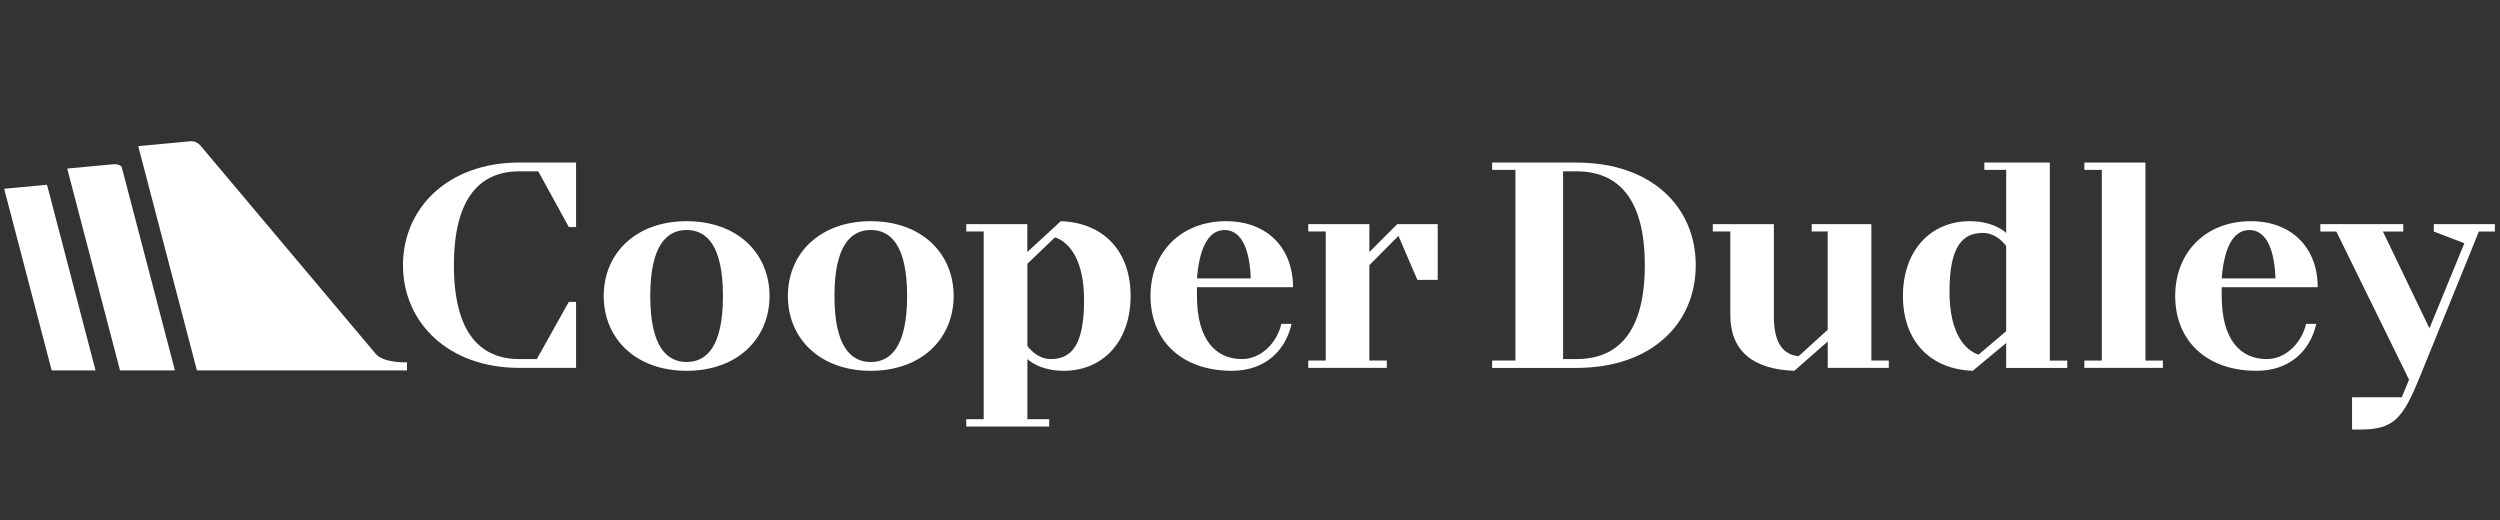<svg width="269" height="56" viewBox="0 0 269 56" fill="none" xmlns="http://www.w3.org/2000/svg">
<rect x="0" y="0" width="269" height="56" fill="#333333" stroke="none"/>
<g clip-path="url(#clip0_1_308)">
<path d="M5.06 19.884C5.01 19.884 4.96 19.884 4.906 19.893L0.447 20.31L5.559 39.852H10.28L5.06 19.884Z" fill="white"/>
<path d="M13.084 17.926C12.825 17.716 12.549 17.634 12.186 17.675L7.233 18.137L12.911 39.852H18.821L13.084 17.926Z" fill="white"/>
<path d="M21.709 15.831C21.709 15.831 39.801 37.327 40.422 38.068C41.293 39.102 43.792 38.983 43.792 38.983V39.852H21.187L14.874 15.726L20.38 15.209C20.942 15.15 21.319 15.337 21.709 15.831Z" fill="white"/>
<path d="M55.88 39.583C48.215 39.583 43.362 34.688 43.362 28.535C43.362 22.382 48.211 17.487 55.88 17.487H61.985V24.431H61.205L57.917 18.434H55.885C51.662 18.434 48.841 21.275 48.841 28.535C48.841 35.795 51.658 38.636 55.885 38.636H57.762L61.205 32.478H61.985V39.583H55.88Z" fill="white"/>
<path d="M73.882 39.898C68.403 39.898 64.96 36.426 64.96 31.847C64.96 27.268 68.403 23.8 73.882 23.8C79.361 23.8 82.803 27.272 82.803 31.847C82.803 36.422 79.361 39.898 73.882 39.898ZM73.882 38.951C76.072 38.951 77.791 37.218 77.791 31.847C77.791 26.476 76.068 24.747 73.882 24.747C71.696 24.747 69.968 26.481 69.968 31.847C69.968 37.213 71.691 38.951 73.882 38.951Z" fill="white"/>
<path d="M93.696 39.898C88.217 39.898 84.775 36.426 84.775 31.847C84.775 27.268 88.217 23.8 93.696 23.8C99.175 23.8 102.613 27.272 102.613 31.847C102.613 36.422 99.17 39.898 93.696 39.898ZM93.696 38.951C95.887 38.951 97.606 37.218 97.606 31.847C97.606 26.476 95.882 24.747 93.696 24.747C91.51 24.747 89.787 26.481 89.787 31.847C89.787 37.213 91.505 38.951 93.696 38.951Z" fill="white"/>
<path d="M114.142 23.8C118.682 23.956 121.653 26.957 121.653 31.847C121.653 36.737 118.682 39.898 114.455 39.898C111.793 39.898 110.546 38.636 110.546 38.636V45.109H112.89V45.895H103.969V45.109H105.847V24.907H103.969V24.116H110.541V27.117L114.138 23.8H114.142ZM110.546 37.218C110.546 37.218 111.484 38.636 113.049 38.636C115.24 38.636 116.646 37.218 116.646 32.323C116.646 27.748 114.927 26.01 113.516 25.539L110.546 28.379V37.218Z" fill="white"/>
<path d="M128.792 30.905V31.852C128.792 36.586 130.828 38.636 133.645 38.636C135.681 38.636 137.4 36.902 137.872 34.848H138.97C138.344 37.689 136.153 39.898 132.556 39.898C127.078 39.898 123.794 36.582 123.794 31.847C123.794 27.112 127.109 23.8 131.931 23.8C136.312 23.8 139.128 26.641 139.128 30.905H128.801H128.792ZM128.792 29.958H134.584C134.43 26.014 133.173 24.752 131.767 24.752C130.361 24.752 129.11 26.014 128.792 29.958Z" fill="white"/>
<path d="M154.698 24.116V30.113H152.508L150.471 25.378L147.342 28.535V38.796H149.22V39.583H140.77V38.796H142.648V24.907H140.77V24.116H147.342V27.117L150.344 24.116H154.694H154.698Z" fill="white"/>
<path d="M160.555 39.583V38.796H163.058V18.279H160.555V17.492H169.63C177.671 17.492 182.461 22.227 182.461 28.54C182.461 34.852 177.671 39.587 169.63 39.587H160.555V39.583ZM169.63 38.636C174.166 38.636 176.982 35.639 176.982 28.535C176.982 21.431 174.166 18.434 169.63 18.434H168.188V38.636H169.63Z" fill="white"/>
<path d="M186.174 24.907H184.296V24.116H190.868V34.061C190.868 37.057 191.961 38.164 193.531 38.325L196.66 35.484V24.907H194.941V24.116H201.359V38.796H203.236V39.583H196.665V36.742L193.068 39.898C188.528 39.738 186.183 37.689 186.183 33.901V24.903L186.174 24.907Z" fill="white"/>
<path d="M212.268 39.898C207.733 39.738 204.757 36.742 204.757 31.847C204.757 26.952 207.728 23.8 211.955 23.8C214.617 23.8 215.865 25.063 215.865 25.063V18.279H213.515V17.492H220.559V38.8H222.436V39.587H215.865V36.902L212.263 39.903L212.268 39.898ZM215.869 26.485C215.869 26.485 214.93 25.063 213.366 25.063C211.175 25.063 209.764 26.485 209.764 31.376C209.764 35.955 211.483 37.689 212.894 38.16L215.865 35.635V26.481L215.869 26.485Z" fill="white"/>
<path d="M230.849 38.796H232.727V39.583H224.277V38.796H226.155V18.279H224.277V17.492H230.849V38.8V38.796Z" fill="white"/>
<path d="M239.054 30.905V31.852C239.054 36.586 241.091 38.636 243.907 38.636C245.944 38.636 247.663 36.902 248.134 34.848H249.227C248.601 37.689 246.411 39.898 242.814 39.898C237.335 39.898 234.052 36.582 234.052 31.847C234.052 27.112 237.367 23.8 242.188 23.8C246.57 23.8 249.386 26.641 249.386 30.905H239.059H239.054ZM239.054 29.958H244.846C244.687 26.014 243.436 24.752 242.03 24.752C240.624 24.752 239.367 26.014 239.054 29.958Z" fill="white"/>
<path d="M260.311 40.689C258.556 45.044 257.495 46.215 254.052 46.215H253.082V42.743H258.433L259.213 40.849L251.39 24.912H249.671V24.12H258.592V24.912H256.401L261.409 35.328L265.164 26.174L261.876 24.912V24.12H268.448V24.912H266.729L260.316 40.694L260.311 40.689Z" fill="white"/>
</g>
<defs>
<clipPath id="clip0_1_308">
<rect width="268" height="56" fill="white" transform="translate(0.447)"/>
</clipPath>
</defs>
</svg>
